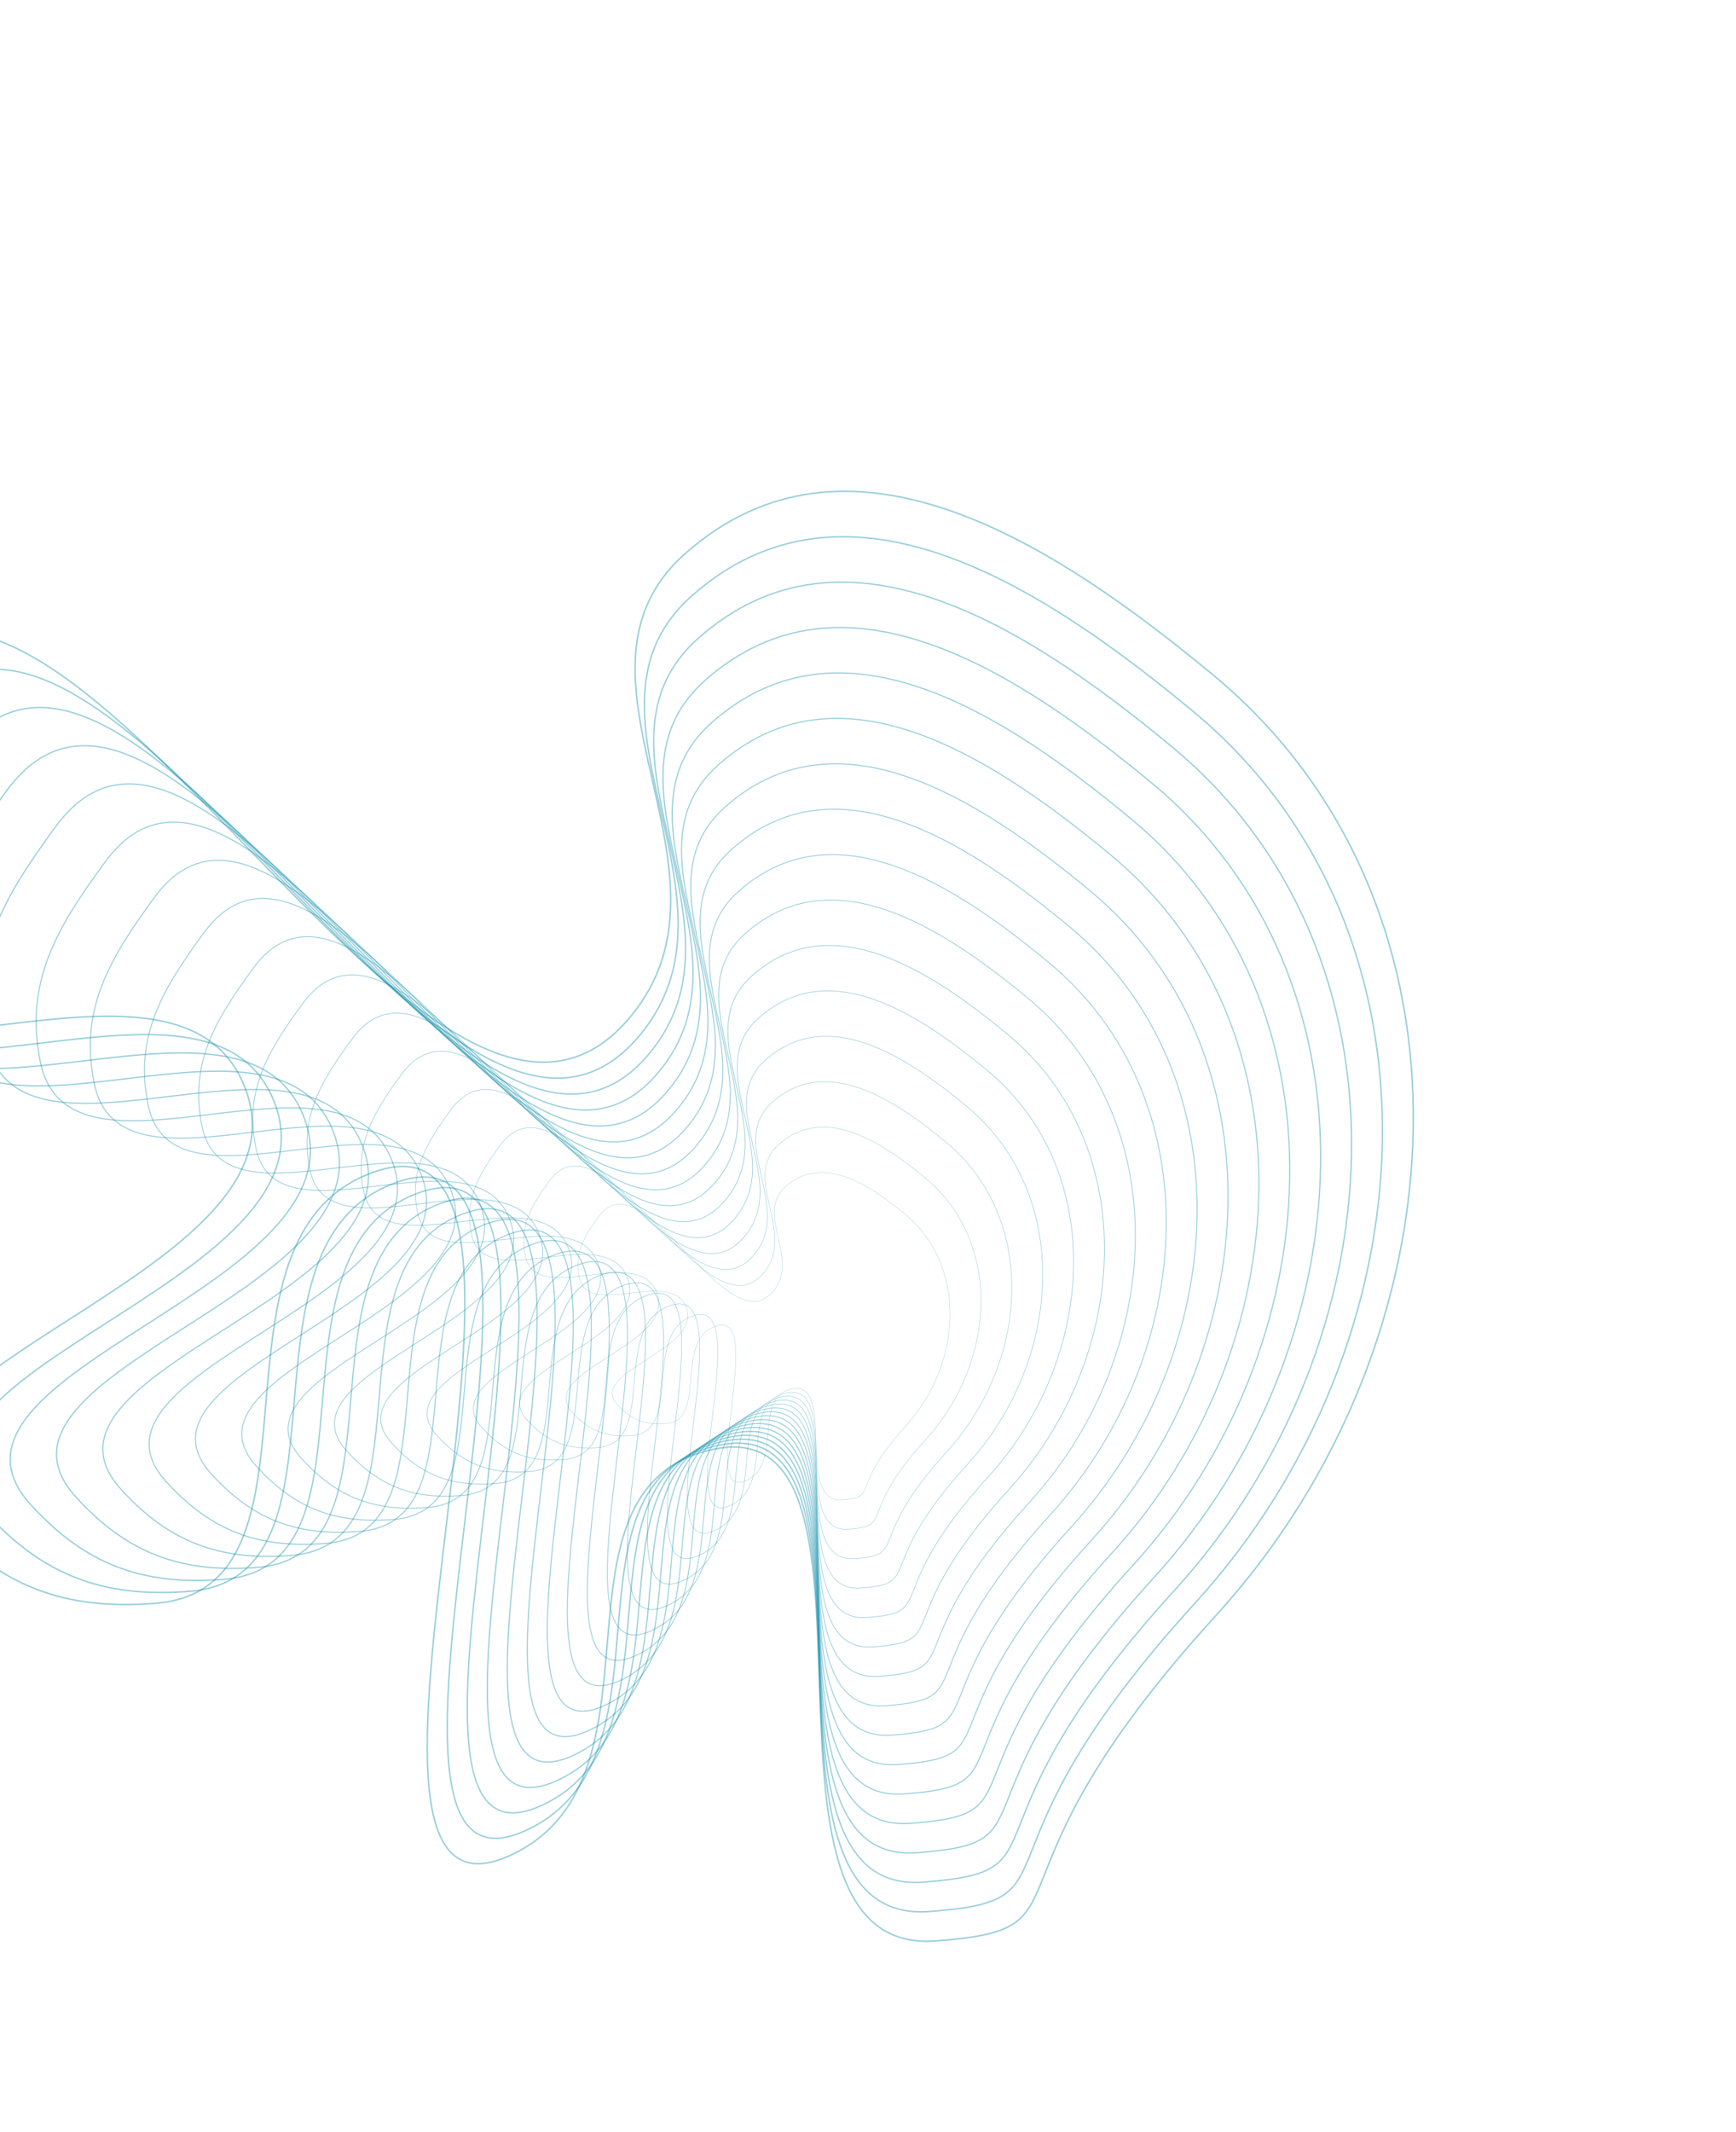 <svg width="743" height="912" viewBox="0 0 743 912" fill="none" xmlns="http://www.w3.org/2000/svg"><g filter="url(#filter0_f_1871_769)"><path d="M519.352 288.885C638.538 387.69 627.8 573.365 520.456 691.089C413.113 808.814 471.064 825.131 400.357 830.372C309.143 837.133 391.647 597.522 302.681 620.642C231.554 639.126 287.256 756.632 222.288 791.811C118.676 847.917 264.865 456.954 156.545 502.769C83.252 533.769 145.118 679.742 66.442 685.942C27.559 689.006 0.208 678.642 -25.56 650.185C-83.109 586.628 135.105 546.858 105.134 466.054C76.488 388.828 -81.3 489.439 -97.993 408.466C-107.434 362.671 -88.833 331.356 -60.639 292.917C24.756 176.489 185.532 547.291 272.286 431.855C318.78 369.989 235.233 288.222 293.184 236.898C362.479 175.528 450.094 231.47 519.352 288.885Z" stroke="#0087A5" stroke-opacity="0.4" stroke-width="0.644"/><path fill-rule="evenodd" clip-rule="evenodd" d="M511.595 685.699C613.398 574.051 623.582 397.959 510.548 304.254C444.864 249.802 361.772 196.747 296.053 254.95C241.093 303.625 320.328 381.172 276.233 439.845C193.957 549.323 41.479 197.659 -39.509 308.078C-66.247 344.533 -83.888 374.231 -74.934 417.663C-59.103 494.456 90.541 399.038 117.708 472.279C146.133 548.912 -60.819 586.629 -6.24 646.906C18.198 673.894 44.138 683.723 81.014 680.817C155.629 674.938 96.956 536.499 166.466 507.099C269.195 463.648 130.552 834.433 228.816 781.223C290.43 747.859 237.604 636.418 305.06 618.888C389.434 596.962 311.188 824.206 397.694 817.793C464.752 812.823 409.792 797.348 511.595 685.699Z" stroke="#0087A5" stroke-opacity="0.4" stroke-width="0.61"/><path fill-rule="evenodd" clip-rule="evenodd" d="M502.736 680.308C598.999 574.735 608.628 408.227 501.746 319.621C439.636 268.132 361.066 217.965 298.924 273.001C246.955 319.027 321.878 392.353 280.183 447.833C202.384 551.353 58.204 218.827 -18.376 323.237C-43.659 357.708 -60.34 385.79 -51.874 426.858C-36.904 499.473 104.596 409.247 130.285 478.502C157.163 550.964 -38.526 586.629 13.082 643.626C36.19 669.145 60.718 678.439 95.588 675.692C166.142 670.132 110.662 539.227 176.389 511.427C273.528 470.341 142.429 820.947 235.346 770.633C293.607 739.085 243.655 633.709 307.44 617.133C387.223 596.399 313.235 811.276 395.033 805.213C458.442 800.513 406.473 785.88 502.736 680.308Z" stroke="#0087A5" stroke-opacity="0.4" stroke-width="0.577"/><path fill-rule="evenodd" clip-rule="evenodd" d="M493.875 674.916C584.597 575.419 593.673 418.494 492.942 334.988C434.407 286.463 360.358 239.183 301.793 291.051C252.814 334.428 323.425 403.534 284.13 455.821C210.809 553.383 74.927 239.995 2.754 338.396C-21.074 370.883 -36.795 397.349 -28.816 436.053C-14.707 504.488 118.649 419.456 142.859 484.725C168.19 553.017 -16.236 586.629 32.402 640.345C54.18 664.396 77.297 673.155 110.159 670.565C176.652 665.326 124.366 541.955 186.31 515.755C277.858 477.034 154.305 807.461 241.874 760.042C296.782 730.31 249.705 630.999 309.819 615.377C385.01 595.837 315.28 798.347 392.371 792.632C452.13 788.203 403.152 774.412 493.875 674.916Z" stroke="#0087A5" stroke-opacity="0.4" stroke-width="0.544"/><path fill-rule="evenodd" clip-rule="evenodd" d="M485.013 669.524C570.195 576.104 578.717 428.761 484.137 350.355C429.177 304.793 359.651 260.4 304.661 309.101C258.674 349.829 324.973 414.715 288.078 463.809C219.234 555.413 91.65 261.163 23.885 353.554C1.512 384.058 -13.249 408.907 -5.757 445.248C7.49 509.504 132.703 429.664 155.434 490.947C179.218 555.069 6.054 586.628 51.722 637.064C72.17 659.646 93.875 667.87 124.731 665.439C187.163 660.519 138.07 544.682 196.231 520.082C282.189 483.726 166.181 793.975 248.402 749.452C299.957 721.535 255.755 628.289 312.198 613.621C382.797 595.274 317.326 785.417 389.708 780.052C445.818 775.893 399.831 762.944 485.013 669.524Z" stroke="#0087A5" stroke-opacity="0.4" stroke-width="0.511"/><path fill-rule="evenodd" clip-rule="evenodd" d="M476.154 664.134C555.796 576.79 563.763 439.03 475.335 365.724C423.949 323.125 358.945 281.62 307.532 327.153C264.536 365.232 326.523 425.897 292.027 471.798C227.661 557.445 108.376 282.333 45.017 368.715C24.1 397.234 10.299 420.468 17.303 454.445C29.689 514.522 146.758 439.875 168.011 497.172C190.248 557.123 28.346 586.63 71.044 633.785C90.162 654.899 110.455 662.588 139.304 660.315C197.676 655.715 151.776 547.412 206.154 524.412C286.521 490.42 178.058 780.49 254.932 738.863C303.134 712.762 261.806 625.581 314.578 611.867C380.586 594.713 319.373 772.489 387.048 767.473C439.508 763.584 396.512 751.478 476.154 664.134Z" stroke="#0087A5" stroke-opacity="0.4" stroke-width="0.477"/><path fill-rule="evenodd" clip-rule="evenodd" d="M467.295 658.74C541.396 577.472 548.809 449.296 466.533 381.089C418.721 341.454 358.239 302.836 310.403 345.201C270.398 380.631 328.073 437.077 295.976 479.785C236.088 559.473 125.101 303.499 66.15 383.872C46.687 410.408 33.846 432.025 40.364 463.639C51.888 519.536 160.813 450.082 180.587 503.393C201.277 559.174 50.639 586.628 90.366 630.503C108.154 650.148 127.036 657.302 153.878 655.187C208.189 650.907 165.482 550.138 216.077 528.738C290.854 497.111 189.936 767.003 261.462 728.271C306.31 703.986 267.858 622.869 316.959 610.109C378.375 594.149 321.42 759.558 384.387 754.891C433.198 751.273 393.193 740.009 467.295 658.74Z" stroke="#0087A5" stroke-opacity="0.4" stroke-width="0.444"/><path fill-rule="evenodd" clip-rule="evenodd" d="M458.435 653.348C526.997 578.156 533.856 459.563 457.73 396.456C413.494 359.784 357.533 324.053 313.274 363.251C276.26 396.032 329.622 448.258 299.926 487.773C244.515 561.503 141.826 324.667 87.283 399.031C69.275 423.583 57.394 443.584 63.424 472.834C74.086 524.552 174.868 460.29 193.164 509.616C212.307 561.226 72.931 586.628 109.688 627.222C126.146 645.398 143.616 652.018 168.451 650.061C218.702 646.101 179.188 552.866 226.001 533.066C295.186 503.803 201.813 753.516 267.992 717.681C309.487 695.211 273.91 620.159 319.34 608.353C376.163 593.586 323.467 746.629 381.726 742.31C426.888 738.963 389.874 728.541 458.435 653.348Z" stroke="#0087A5" stroke-opacity="0.4" stroke-width="0.411"/><path fill-rule="evenodd" clip-rule="evenodd" d="M449.574 647.957C512.595 578.841 518.9 469.831 448.926 411.823C408.264 378.114 356.826 345.271 316.143 381.301C282.12 411.433 331.17 459.439 303.873 495.76C252.94 563.533 158.549 345.835 108.413 414.19C91.861 436.757 80.94 455.142 86.483 482.028C96.283 529.568 188.921 470.499 205.738 515.839C223.335 563.278 95.221 586.627 129.008 623.942C144.136 640.649 160.194 646.733 183.023 644.934C229.213 641.295 192.892 555.594 235.922 537.394C299.516 510.496 213.689 740.03 274.52 707.09C312.662 686.436 279.96 617.449 321.718 606.597C373.95 593.024 325.512 733.699 379.064 729.729C420.576 726.652 386.553 717.073 449.574 647.957Z" stroke="#0087A5" stroke-opacity="0.4" stroke-width="0.378"/><path fill-rule="evenodd" clip-rule="evenodd" d="M440.715 642.567C498.196 579.527 503.946 480.1 440.124 427.192C403.036 396.447 356.12 366.491 319.013 399.354C287.981 426.837 332.72 470.622 307.823 503.751C261.367 565.565 175.274 367.005 129.546 429.351C114.448 449.935 104.488 466.703 109.543 491.226C118.482 534.586 202.976 480.71 218.315 522.064C234.364 565.333 117.513 586.629 148.33 620.663C162.128 635.902 176.775 641.451 197.596 639.811C239.726 636.491 206.597 558.324 245.845 541.724C303.849 517.191 225.567 726.546 281.05 696.502C315.839 677.664 286.011 614.742 324.099 604.844C371.739 592.463 327.559 720.772 376.403 717.151C414.266 714.345 383.234 705.607 440.715 642.567Z" stroke="#0087A5" stroke-opacity="0.4" stroke-width="0.345"/><path fill-rule="evenodd" clip-rule="evenodd" d="M431.854 637.175C483.794 580.211 488.99 490.368 431.319 442.559C397.807 414.777 355.412 387.708 321.882 417.404C293.841 442.238 334.267 481.803 311.77 511.738C269.792 567.595 191.997 388.173 150.676 444.51C137.034 463.109 128.033 478.262 132.602 500.421C140.679 539.601 217.029 490.918 230.889 528.286C245.392 567.385 139.804 586.629 167.65 617.382C180.118 631.152 193.353 636.167 212.168 634.684C250.237 631.685 220.301 561.052 255.766 546.052C308.179 523.883 237.442 713.06 287.577 685.912C319.014 668.889 292.061 612.032 326.477 603.088C369.526 591.9 329.604 707.842 373.74 704.571C407.954 702.034 379.913 694.139 431.854 637.175Z" stroke="#0087A5" stroke-opacity="0.4" stroke-width="0.311"/><path fill-rule="evenodd" clip-rule="evenodd" d="M422.992 631.785C469.393 580.897 474.034 500.637 422.515 457.927C392.577 433.109 354.705 408.927 324.751 435.456C299.701 457.641 335.815 492.986 315.717 519.728C278.217 569.627 208.72 409.343 171.807 459.67C159.62 476.286 151.579 489.822 155.66 509.618C162.876 544.619 231.082 501.129 243.464 534.511C256.42 569.439 162.094 586.63 186.97 614.104C198.108 626.405 209.932 630.884 226.739 629.56C260.748 626.88 234.005 563.782 265.687 550.381C312.51 530.577 249.318 699.576 294.105 675.323C322.188 660.117 298.111 609.324 328.856 601.334C367.313 591.34 331.65 694.914 371.078 691.992C401.642 689.726 376.592 682.673 422.992 631.785Z" stroke="#0087A5" stroke-opacity="0.4" stroke-width="0.278"/><path fill-rule="evenodd" clip-rule="evenodd" d="M414.133 626.391C454.993 581.579 459.081 510.902 413.713 473.292C387.349 451.437 353.999 430.143 327.622 453.504C305.563 473.04 337.365 504.164 319.667 527.714C286.644 571.654 225.445 430.509 192.939 474.827C182.207 489.459 175.127 501.379 178.72 518.811C185.075 549.633 245.137 511.335 256.041 540.732C267.449 571.49 184.386 586.628 206.292 610.821C216.1 621.653 226.512 625.598 241.313 624.432C271.26 622.072 247.711 566.507 275.61 554.707C316.842 537.268 261.195 686.088 300.635 664.731C325.365 651.34 304.162 606.612 331.237 599.576C365.102 590.775 333.697 681.983 368.417 679.409C395.332 677.414 373.273 671.203 414.133 626.391Z" stroke="#0087A5" stroke-opacity="0.4" stroke-width="0.245"/><path fill-rule="evenodd" clip-rule="evenodd" d="M405.272 621.001C440.592 582.265 444.125 521.171 404.908 488.661C382.12 469.769 353.291 451.362 330.491 471.556C311.423 488.443 338.913 515.347 323.614 535.704C295.069 573.686 242.168 451.679 214.07 489.988C204.793 502.636 198.673 512.939 201.779 528.008C207.272 554.651 259.19 521.546 268.615 546.956C278.477 573.544 206.676 586.629 225.612 607.542C234.091 616.906 243.09 620.316 255.884 619.307C281.771 617.268 261.415 569.237 285.531 559.037C321.173 543.962 273.071 672.603 307.163 654.142C328.54 642.567 310.212 603.903 333.615 597.822C362.889 590.214 335.742 669.055 365.754 666.83C389.02 665.106 369.952 659.737 405.272 621.001Z" stroke="#0087A5" stroke-opacity="0.4" stroke-width="0.212"/><path fill-rule="evenodd" clip-rule="evenodd" d="M396.41 615.61C426.19 582.95 429.169 531.439 396.104 504.028C376.89 488.1 352.584 472.58 333.36 489.606C317.282 503.845 340.46 526.529 327.562 543.692C303.494 575.717 258.891 472.847 235.2 505.147C227.379 515.811 222.218 524.498 224.837 537.203C229.469 559.667 273.243 531.755 281.19 553.18C289.505 575.596 228.967 586.63 244.932 604.262C252.081 612.157 259.669 615.032 270.456 614.182C292.282 612.462 275.119 571.965 295.452 563.365C325.503 550.655 284.947 659.118 313.691 643.552C331.715 633.793 316.262 601.194 335.994 596.066C360.676 589.652 337.787 656.126 363.092 654.25C382.708 652.796 366.631 648.269 396.41 615.61Z" stroke="#0087A5" stroke-opacity="0.4" stroke-width="0.179"/><path fill-rule="evenodd" clip-rule="evenodd" d="M387.551 610.22C411.79 583.636 414.215 541.708 387.302 519.397C371.662 506.432 351.878 493.8 336.23 507.658C323.144 519.248 342.01 537.711 331.511 551.682C311.921 577.748 275.616 494.017 256.333 520.308C249.966 528.988 245.766 536.059 247.898 546.4C251.667 564.685 287.298 541.965 293.766 559.404C300.534 577.651 251.259 586.631 264.254 600.983C270.073 607.409 276.249 609.749 285.029 609.057C302.795 607.657 288.825 574.695 305.376 567.695C329.835 557.349 296.824 645.633 320.221 632.964C334.892 625.02 322.313 598.486 338.375 594.312C358.464 589.091 339.834 643.198 360.431 641.671C376.398 640.488 363.312 636.803 387.551 610.22Z" stroke="#0087A5" stroke-opacity="0.4" stroke-width="0.145"/></g><defs><filter id="filter0_f_1871_769" x="-115.795" y="194.872" width="736.008" height="650.962" filterUnits="userSpaceOnUse" color-interpolation-filters="sRGB"><feFlood flood-opacity="0" result="BackgroundImageFix"/><feBlend mode="normal" in="SourceGraphic" in2="BackgroundImageFix" result="shape"/><feGaussianBlur stdDeviation="7.5" result="effect1_foregroundBlur_1871_769"/></filter></defs></svg>